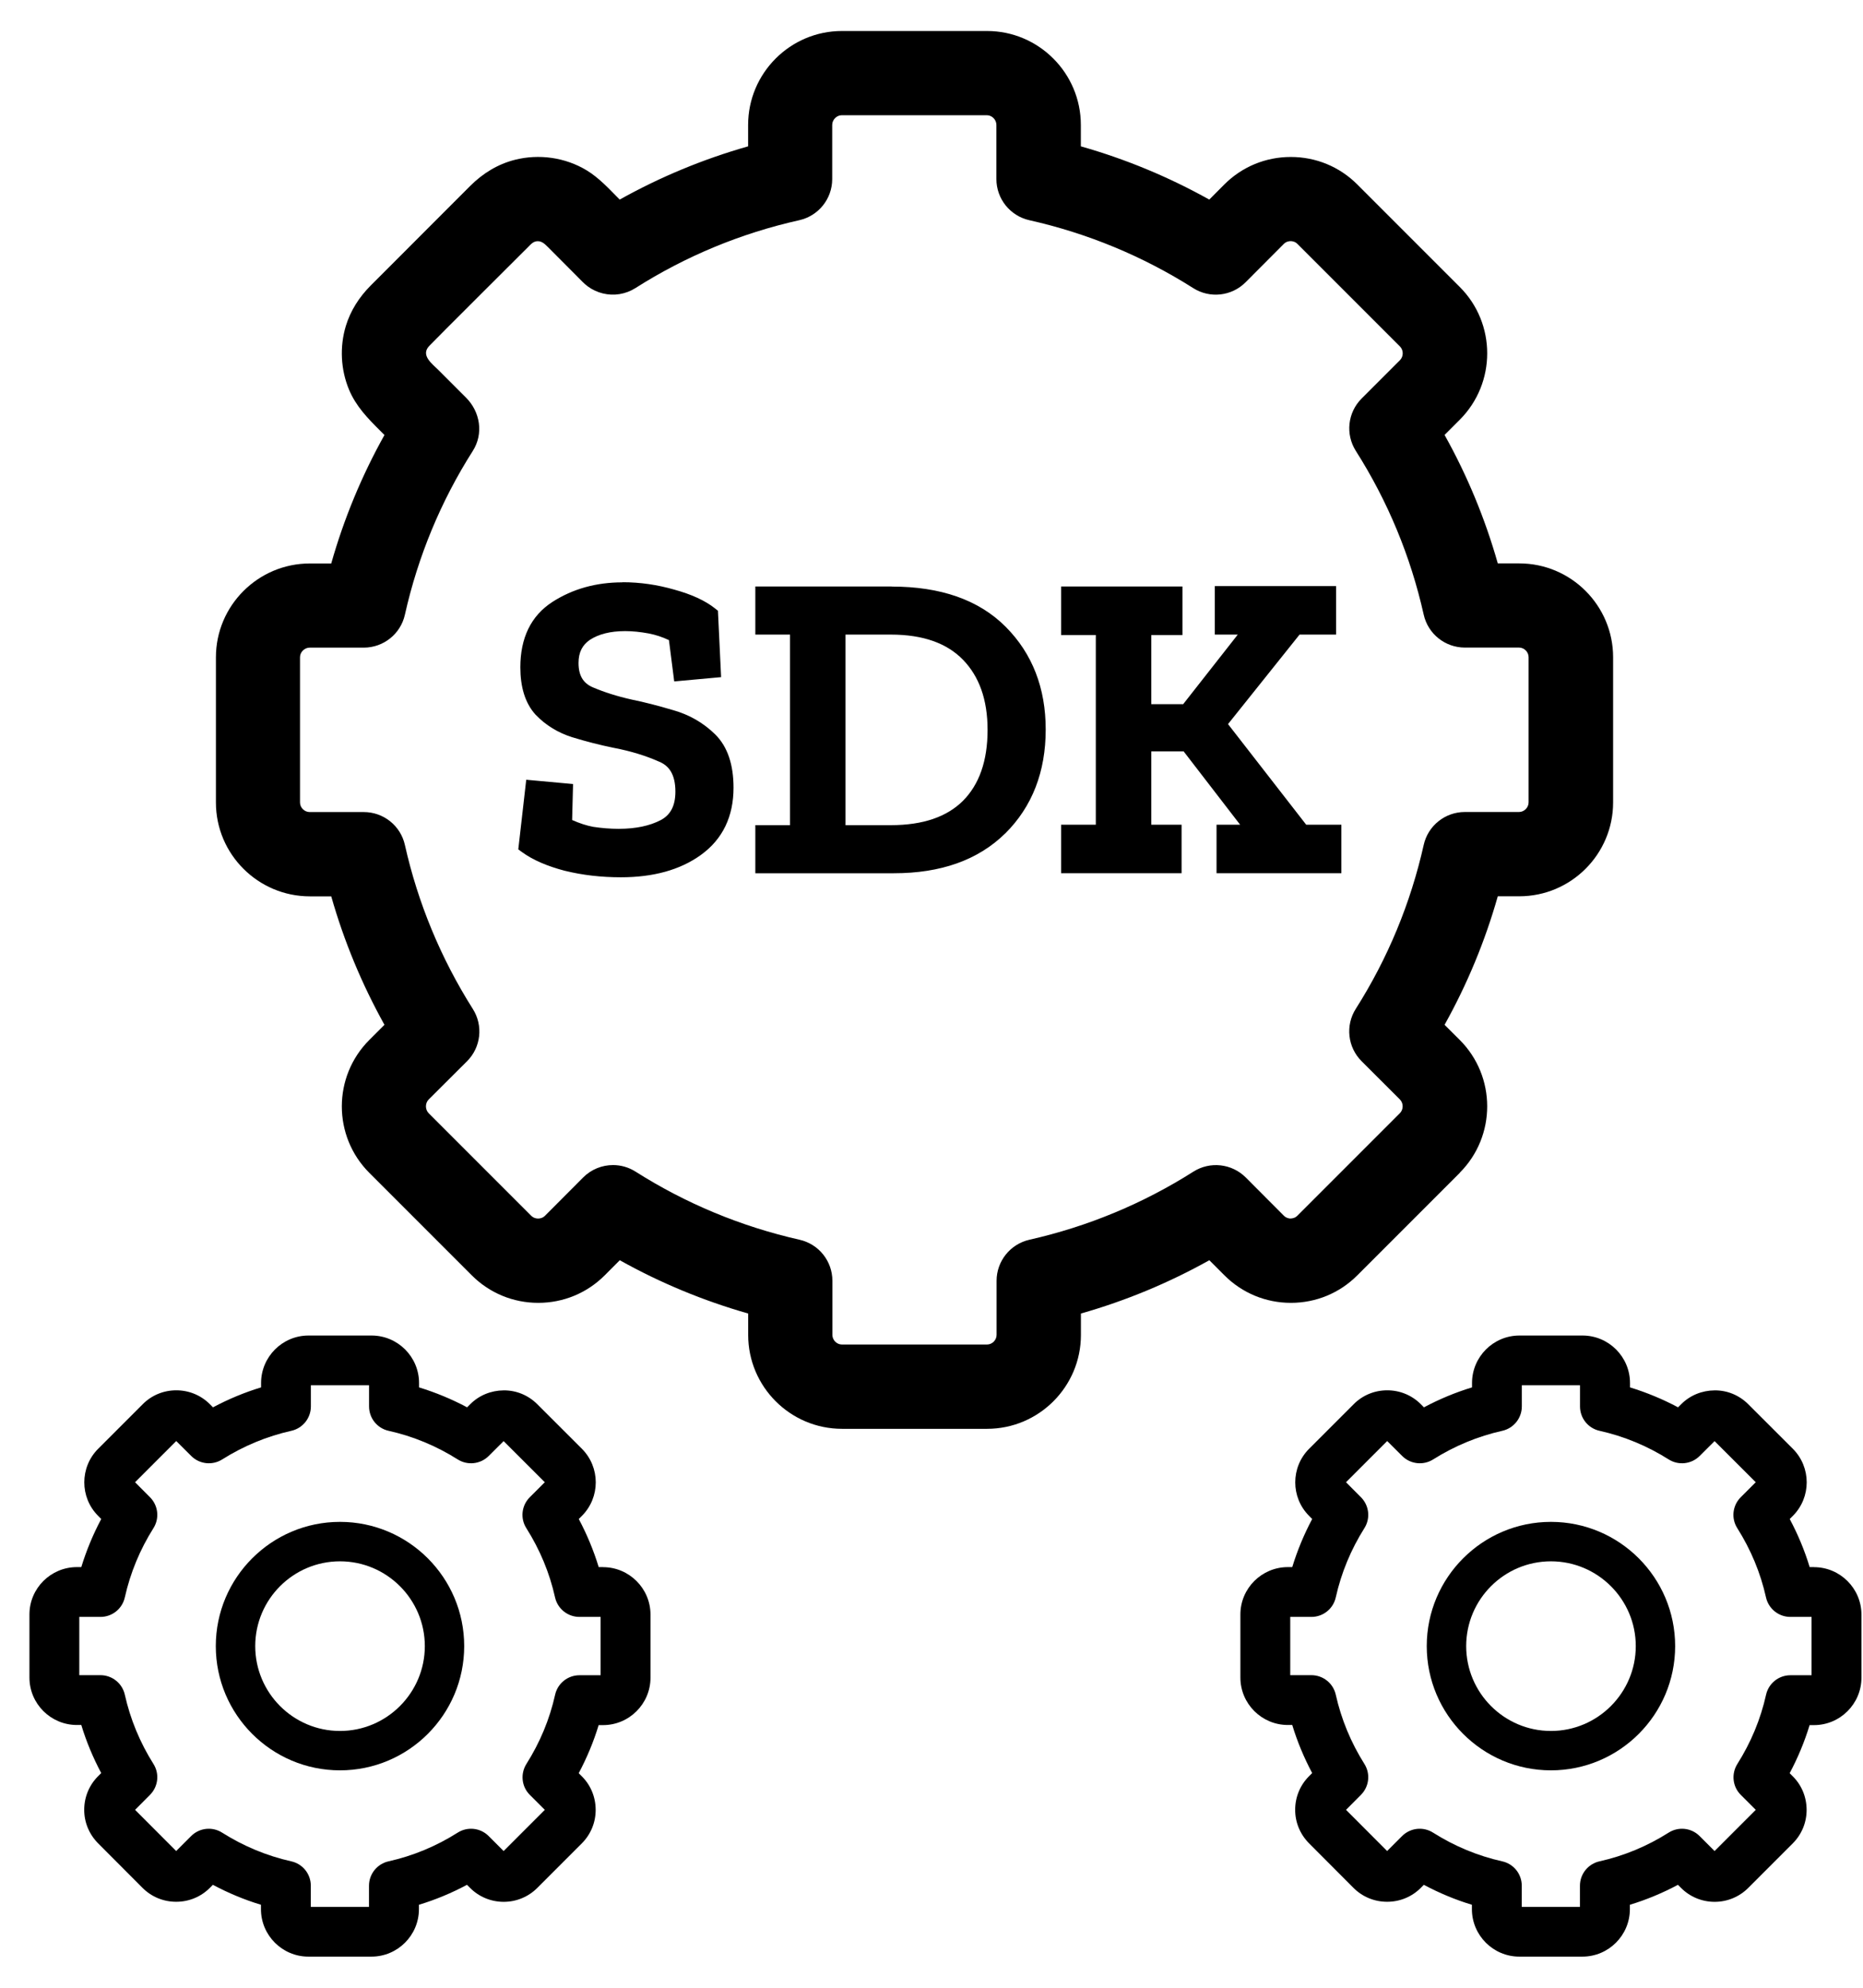 <!-- Generated by IcoMoon.io -->
<svg version="1.1" xmlns="http://www.w3.org/2000/svg" width="30" height="32" viewBox="0 0 30 32">
<title>ico-sdk</title>
<path d="M5.475 24.5c-1.103 0-2 0.897-2 2s0.897 2 2 2c1.103 0 2-0.897 2-2s-0.897-2-2-2v0zM5.475 27.866c-0.753 0-1.365-0.613-1.365-1.366s0.612-1.365 1.365-1.365c0.753 0 1.366 0.613 1.366 1.365s-0.613 1.366-1.366 1.366v0z"></path>
<path d="M24.975 24.5c-1.103 0-2 0.897-2 2s0.897 2 2 2c1.103 0 2-0.897 2-2s-0.897-2-2-2v0zM24.975 27.866c-0.753 0-1.365-0.613-1.365-1.366s0.612-1.365 1.365-1.365c0.753 0 1.366 0.613 1.366 1.365s-0.613 1.366-1.366 1.366v0z"></path>
<path d="M9.711 25.228h-0.070c-0.082-0.268-0.189-0.526-0.321-0.774l0.050-0.050c0.298-0.298 0.298-0.783-0-1.081l-0.718-0.717c-0.145-0.145-0.338-0.225-0.542-0.223s-0.396 0.080-0.538 0.223l-0.050 0.050c-0.248-0.132-0.507-0.239-0.774-0.321v-0.070c0-0.422-0.343-0.765-0.765-0.765h-1.015c-0.421 0-0.764 0.343-0.764 0.765v0.070c-0.267 0.081-0.526 0.189-0.774 0.321l-0.050-0.050c-0.144-0.144-0.336-0.224-0.541-0.224s-0.397 0.079-0.541 0.224l-0.717 0.717c-0.298 0.298-0.298 0.783-0.001 1.080l0.050 0.051c-0.132 0.248-0.239 0.507-0.321 0.774h-0.070c-0.422 0-0.765 0.342-0.765 0.763v1.015c0 0.422 0.343 0.764 0.765 0.764h0.070c0.081 0.267 0.189 0.526 0.321 0.774l-0.049 0.049c-0.144 0.143-0.224 0.335-0.225 0.539s0.079 0.397 0.223 0.542l0.717 0.719c0.144 0.144 0.336 0.223 0.541 0.223s0.397-0.079 0.541-0.223l0.050-0.050c0.248 0.132 0.506 0.24 0.774 0.321v0.070c0 0.422 0.343 0.765 0.764 0.765h1.015c0.422 0 0.765-0.343 0.765-0.765v-0.070c0.268-0.081 0.526-0.189 0.774-0.321l0.049 0.049c0.143 0.144 0.335 0.224 0.539 0.225h0.002c0.204 0 0.396-0.079 0.541-0.223l0.718-0.718c0.144-0.145 0.224-0.337 0.223-0.542s-0.080-0.396-0.223-0.538l-0.050-0.050c0.132-0.248 0.24-0.507 0.321-0.774h0.070c0.422 0 0.765-0.343 0.765-0.764v-1.015c-0-0.421-0.343-0.764-0.765-0.764v0zM9.672 26.969h-0.341c-0.188 0-0.351 0.13-0.392 0.314-0.088 0.395-0.244 0.769-0.462 1.114-0.1 0.159-0.078 0.366 0.055 0.498l0.241 0.241-0.663 0.663-0.241-0.241c-0.133-0.133-0.34-0.156-0.499-0.055-0.344 0.218-0.719 0.374-1.114 0.462-0.183 0.041-0.314 0.204-0.314 0.392v0.341h-0.937v-0.341c0-0.188-0.13-0.351-0.314-0.392-0.394-0.088-0.769-0.244-1.114-0.462-0.159-0.101-0.366-0.078-0.499 0.055l-0.241 0.241-0.662-0.663 0.241-0.242c0.132-0.133 0.155-0.339 0.055-0.497-0.218-0.346-0.373-0.721-0.461-1.115-0.041-0.183-0.204-0.314-0.392-0.314h-0.341v-0.938h0.341c0.188 0 0.351-0.13 0.392-0.314 0.088-0.394 0.243-0.769 0.461-1.115 0.1-0.158 0.077-0.364-0.055-0.497l-0.241-0.242 0.663-0.663 0.242 0.241c0.133 0.132 0.339 0.155 0.498 0.055 0.346-0.218 0.721-0.373 1.114-0.461 0.183-0.041 0.314-0.204 0.314-0.392v-0.341h0.937v0.341c0 0.188 0.13 0.351 0.314 0.392 0.394 0.088 0.769 0.243 1.114 0.461 0.158 0.1 0.365 0.077 0.498-0.055l0.241-0.24 0.663 0.662-0.242 0.242c-0.133 0.133-0.156 0.34-0.055 0.498 0.218 0.345 0.374 0.719 0.462 1.114 0.041 0.183 0.204 0.314 0.392 0.314h0.341v0.938z"></path>
<path d="M29.211 25.228h-0.070c-0.081-0.268-0.189-0.526-0.321-0.774l0.050-0.050c0.298-0.298 0.298-0.783-0-1.081l-0.718-0.717c-0.145-0.145-0.338-0.225-0.542-0.223s-0.396 0.080-0.538 0.223l-0.050 0.050c-0.248-0.132-0.507-0.239-0.774-0.321v-0.070c0-0.422-0.343-0.765-0.765-0.765h-1.015c-0.421 0-0.764 0.343-0.764 0.765v0.070c-0.267 0.081-0.526 0.189-0.774 0.321l-0.050-0.050c-0.144-0.144-0.336-0.224-0.541-0.224s-0.397 0.079-0.541 0.224l-0.717 0.717c-0.298 0.298-0.298 0.783-0.001 1.080l0.050 0.051c-0.132 0.248-0.239 0.507-0.321 0.774h-0.070c-0.422 0-0.765 0.342-0.765 0.763v1.015c0 0.422 0.343 0.764 0.765 0.764h0.070c0.081 0.267 0.189 0.526 0.321 0.774l-0.049 0.049c-0.144 0.143-0.224 0.335-0.225 0.539s0.079 0.397 0.223 0.542l0.717 0.719c0.144 0.144 0.336 0.223 0.541 0.223s0.397-0.079 0.541-0.223l0.050-0.050c0.248 0.132 0.506 0.24 0.774 0.321v0.070c0 0.422 0.343 0.765 0.764 0.765h1.015c0.422 0 0.765-0.343 0.765-0.765v-0.070c0.267-0.081 0.526-0.189 0.774-0.321l0.049 0.049c0.143 0.144 0.335 0.224 0.539 0.225h0.002c0.204 0 0.396-0.079 0.541-0.223l0.718-0.718c0.144-0.145 0.224-0.337 0.223-0.542s-0.080-0.396-0.223-0.538l-0.050-0.050c0.132-0.248 0.24-0.507 0.321-0.774h0.070c0.422 0 0.765-0.343 0.765-0.764v-1.015c-0-0.421-0.343-0.764-0.765-0.764v0zM29.172 26.969h-0.341c-0.188 0-0.351 0.13-0.392 0.314-0.088 0.395-0.244 0.769-0.462 1.114-0.1 0.159-0.078 0.366 0.055 0.498l0.241 0.241-0.663 0.663-0.241-0.241c-0.133-0.133-0.34-0.156-0.499-0.055-0.344 0.218-0.719 0.374-1.114 0.462-0.183 0.041-0.314 0.204-0.314 0.392v0.341h-0.937v-0.341c0-0.188-0.13-0.351-0.314-0.392-0.395-0.088-0.769-0.244-1.114-0.462-0.159-0.101-0.366-0.078-0.499 0.055l-0.241 0.241-0.662-0.663 0.241-0.242c0.132-0.133 0.155-0.339 0.055-0.497-0.218-0.346-0.373-0.721-0.461-1.115-0.041-0.183-0.204-0.314-0.392-0.314h-0.341v-0.938h0.341c0.188 0 0.351-0.13 0.392-0.314 0.088-0.394 0.243-0.769 0.461-1.115 0.1-0.158 0.077-0.364-0.055-0.497l-0.241-0.242 0.663-0.663 0.242 0.241c0.133 0.132 0.339 0.155 0.498 0.055 0.346-0.218 0.721-0.373 1.114-0.461 0.183-0.041 0.314-0.204 0.314-0.392v-0.341h0.937v0.341c0 0.188 0.13 0.351 0.314 0.392 0.394 0.088 0.769 0.243 1.114 0.461 0.158 0.1 0.365 0.077 0.498-0.055l0.241-0.24 0.663 0.662-0.242 0.242c-0.133 0.133-0.156 0.34-0.055 0.498 0.218 0.345 0.374 0.719 0.462 1.114 0.041 0.183 0.204 0.314 0.392 0.314h0.341v0.938z"></path>
<path d="M23.506 18.88c0.59-0.59 0.59-1.55-0.001-2.14l-0.243-0.242c0.365-0.654 0.652-1.347 0.857-2.069h0.346c0.833 0 1.511-0.678 1.511-1.511v-2.337c0-0.833-0.678-1.511-1.511-1.511h-0.346c-0.205-0.722-0.492-1.415-0.857-2.068l0.244-0.244c0.59-0.59 0.59-1.55 0-2.139l-1.65-1.65c-0.285-0.285-0.665-0.442-1.070-0.442s-0.785 0.157-1.071 0.443l-0.242 0.243c-0.654-0.365-1.346-0.652-2.068-0.857v-0.344c0-0.834-0.678-1.513-1.511-1.513h-2.336c-0.833 0-1.511 0.679-1.511 1.513v0.344c-0.722 0.205-1.414 0.492-2.068 0.857-0.167-0.168-0.328-0.347-0.532-0.471-0.344-0.208-0.768-0.268-1.157-0.169-0.276 0.070-0.517 0.219-0.718 0.42-0.101 0.101-0.202 0.202-0.303 0.303-0.335 0.335-0.669 0.669-1.003 1.004-0.099 0.099-0.199 0.199-0.298 0.298-0.183 0.184-0.323 0.401-0.399 0.65-0.101 0.335-0.083 0.701 0.051 1.024 0.111 0.266 0.299 0.46 0.499 0.659 0.024 0.024 0.048 0.048 0.072 0.072-0.365 0.653-0.652 1.345-0.857 2.068h-0.344c-0.834 0-1.513 0.678-1.513 1.511v2.337c0 0.833 0.679 1.511 1.513 1.511h0.344c0.205 0.72 0.492 1.412 0.857 2.068l-0.244 0.244c-0.59 0.59-0.59 1.549 0 2.139l1.65 1.65c0.285 0.285 0.665 0.443 1.070 0.443s0.785-0.157 1.071-0.443l0.242-0.243c0.653 0.365 1.346 0.652 2.068 0.858v0.345c0 0.833 0.678 1.511 1.511 1.511h2.336c0.833 0 1.511-0.678 1.511-1.511v-0.345c0.723-0.206 1.415-0.493 2.068-0.858l0.243 0.243c0.285 0.285 0.665 0.443 1.070 0.443s0.785-0.157 1.070-0.443l1.65-1.65zM20.786 19.617c-0.030 0-0.073-0.008-0.11-0.044l-0.615-0.617c-0.225-0.225-0.576-0.264-0.844-0.094-0.81 0.514-1.698 0.883-2.64 1.096-0.309 0.070-0.529 0.345-0.529 0.661v0.871c0 0.084-0.071 0.155-0.154 0.155h-2.336c-0.084 0-0.154-0.071-0.154-0.155v-0.871c0-0.317-0.219-0.591-0.529-0.661-0.942-0.213-1.83-0.582-2.64-1.096-0.112-0.071-0.238-0.106-0.363-0.106-0.176 0-0.35 0.068-0.481 0.199l-0.615 0.617c-0.037 0.037-0.081 0.045-0.111 0.045s-0.073-0.008-0.111-0.045l-1.65-1.65c-0.060-0.060-0.060-0.162-0.001-0.222l0.617-0.615c0.225-0.224 0.264-0.574 0.094-0.842-0.516-0.816-0.884-1.704-1.094-2.64-0.069-0.31-0.344-0.53-0.662-0.53h-0.871c-0.085 0-0.156-0.071-0.156-0.155v-2.337c0-0.084 0.072-0.155 0.156-0.155h0.871c0.317 0 0.593-0.22 0.662-0.53 0.211-0.941 0.579-1.828 1.093-2.636 0.177-0.278 0.12-0.629-0.108-0.858-0.148-0.149-0.297-0.297-0.445-0.445-0.101-0.101-0.291-0.236-0.149-0.387 0.084-0.090 1.489-1.489 1.602-1.602 0.032-0.032 0.061-0.066 0.106-0.079 0.093-0.026 0.151 0.036 0.21 0.094 0.157 0.158 0.315 0.316 0.472 0.474 0.052 0.053 0.104 0.109 0.163 0.153 0.146 0.108 0.333 0.154 0.512 0.125 0.091-0.015 0.179-0.048 0.256-0.097 0.811-0.515 1.699-0.883 2.639-1.093 0.31-0.070 0.53-0.344 0.53-0.662v-0.871c0-0.085 0.071-0.157 0.154-0.157h2.336c0.084 0 0.154 0.072 0.154 0.157v0.871c0 0.317 0.22 0.592 0.53 0.662 0.94 0.211 1.828 0.579 2.639 1.093 0.269 0.171 0.62 0.131 0.844-0.094l0.615-0.617c0.037-0.037 0.081-0.045 0.11-0.045s0.073 0.008 0.11 0.045l1.65 1.65c0.060 0.060 0.060 0.162-0 0.222l-0.617 0.617c-0.225 0.225-0.263 0.575-0.093 0.843 0.514 0.809 0.882 1.696 1.093 2.636 0.069 0.31 0.345 0.53 0.662 0.53h0.873c0.084 0 0.154 0.071 0.154 0.155v2.337c0 0.084-0.071 0.155-0.154 0.155h-0.873c-0.317 0-0.593 0.22-0.662 0.53-0.211 0.94-0.579 1.828-1.094 2.639-0.17 0.268-0.131 0.619 0.094 0.843l0.616 0.615c0.060 0.060 0.060 0.162-0 0.222l-1.65 1.65c-0.037 0.037-0.081 0.045-0.11 0.045v0z"></path>
<path d="M10.024 9.375c-0.422 0-0.8 0.104-1.128 0.315-0.349 0.225-0.517 0.585-0.517 1.052 0 0.314 0.075 0.575 0.244 0.762l0.003 0.003c0.161 0.168 0.359 0.289 0.59 0.362l0.001 0c0.221 0.068 0.444 0.125 0.67 0.171l0.001 0c0.27 0.052 0.511 0.126 0.722 0.22l0.003 0.001c0.089 0.037 0.152 0.092 0.194 0.166 0.043 0.076 0.069 0.179 0.069 0.316 0 0.237-0.084 0.379-0.237 0.46-0.175 0.091-0.399 0.14-0.677 0.14-0.134 0-0.271-0.011-0.41-0.032-0.107-0.020-0.22-0.057-0.339-0.11l0.015-0.579-0.754-0.069-0.128 1.121 0.059 0.043c0.177 0.129 0.41 0.228 0.692 0.302l0.002 0c0.284 0.070 0.584 0.104 0.899 0.104 0.518 0 0.951-0.116 1.289-0.36 0.352-0.254 0.525-0.621 0.525-1.082 0-0.364-0.092-0.66-0.299-0.862-0.19-0.185-0.415-0.314-0.675-0.387-0.242-0.072-0.464-0.129-0.666-0.17-0.233-0.052-0.444-0.119-0.633-0.2-0.078-0.035-0.131-0.083-0.166-0.142-0.036-0.060-0.057-0.141-0.057-0.247 0-0.173 0.063-0.291 0.184-0.373 0.139-0.090 0.325-0.14 0.567-0.14 0.118 0 0.245 0.013 0.38 0.038 0.109 0.021 0.217 0.056 0.325 0.107l0.085 0.665 0.755-0.069-0.051-1.069-0.044-0.035c-0.164-0.131-0.386-0.23-0.659-0.305-0.275-0.079-0.552-0.119-0.833-0.119zM21.516 9.435h-1.954v0.781h0.37l-0.879 1.12h-0.514v-1.113h0.502v-0.781h-1.954v0.781h0.559v3.054h-0.559v0.781h1.94v-0.781h-0.488v-1.181h0.521l0.91 1.181h-0.38v0.781h2.010v-0.781h-0.566l-1.259-1.62 1.152-1.441h0.588v-0.781zM14.359 9.442h-2.196v0.774h0.559v3.068h-0.559v0.774h2.232c0.75 0 1.352-0.209 1.791-0.64l0.001-0c0.437-0.434 0.652-0.996 0.652-1.674 0-0.665-0.213-1.22-0.644-1.653-0.436-0.438-1.054-0.648-1.835-0.648zM13.615 13.284v-3.068h0.73c0.524 0 0.905 0.141 1.162 0.405 0.259 0.267 0.396 0.638 0.396 1.129 0 0.505-0.137 0.88-0.395 1.141-0.257 0.256-0.638 0.393-1.163 0.393h-0.73z"></path>
</svg>

